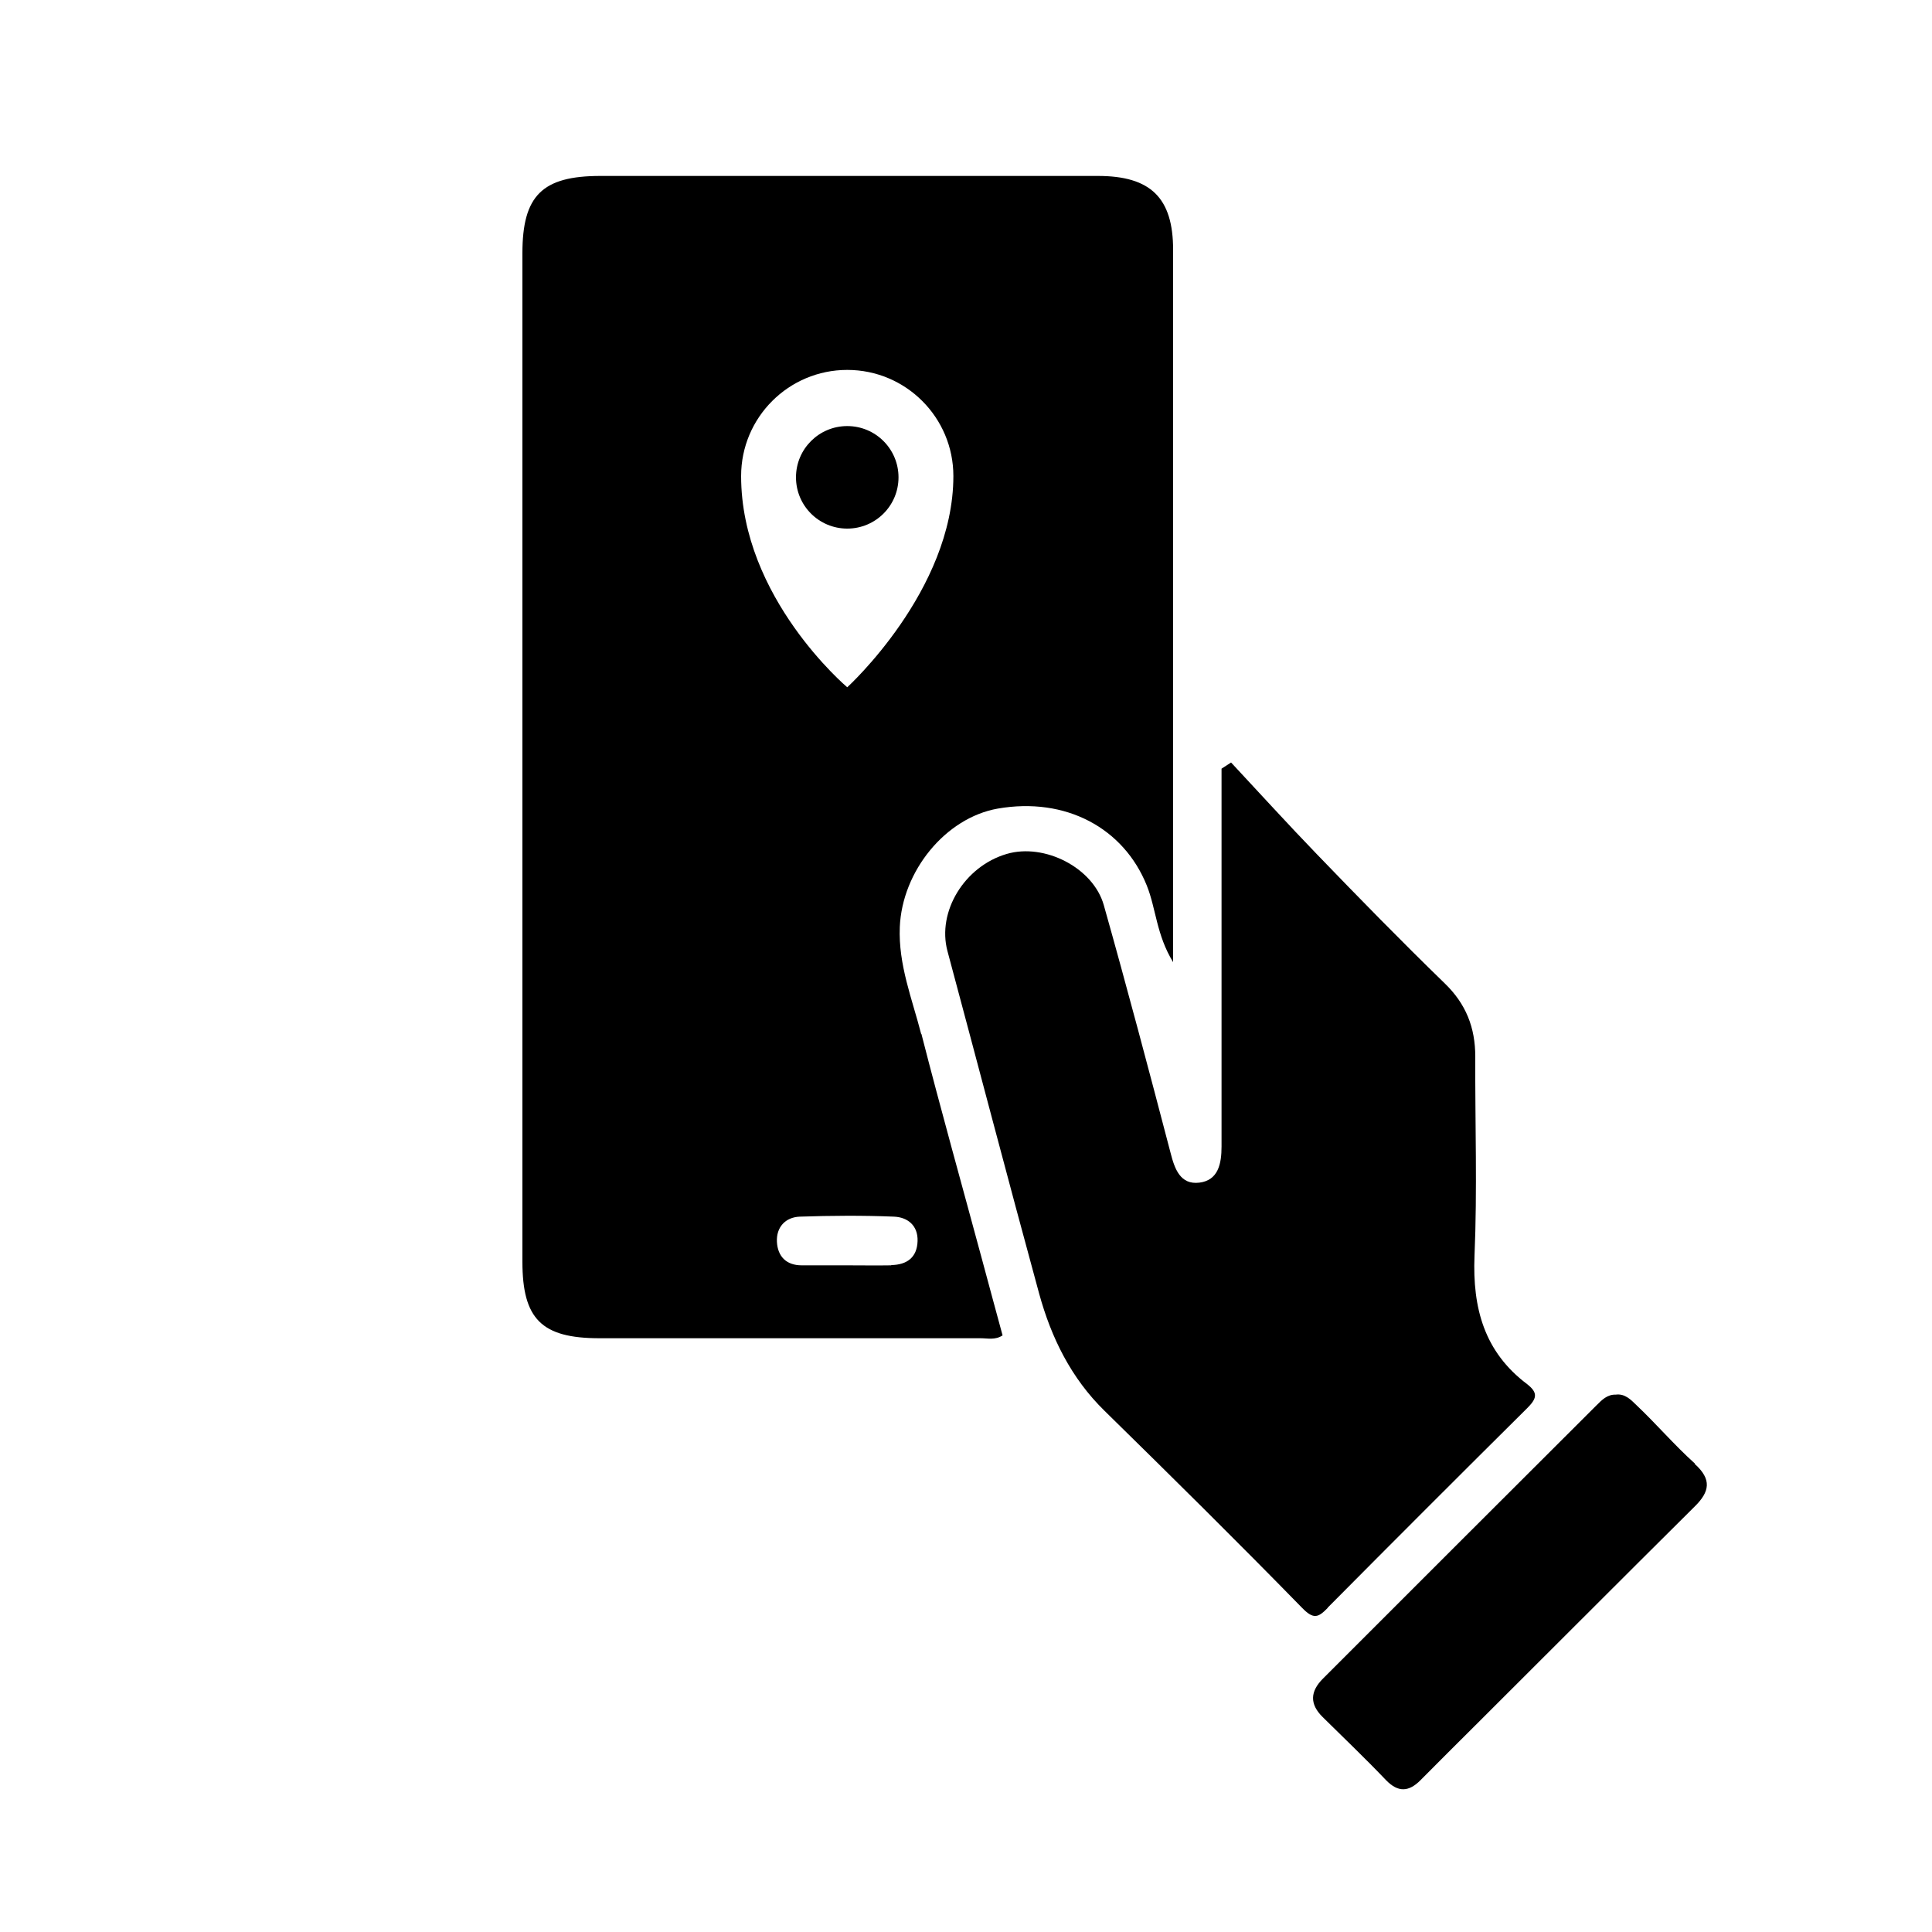 <svg xmlns="http://www.w3.org/2000/svg" id="Layer_1" viewBox="0 0 75 75"><path d="M35.76,40.14c-.35-1.36-.89-2.69-.83-4.15.09-2.17,1.77-4.24,3.8-4.6,2.64-.46,4.89.75,5.79,2.99.36.9.37,1.91,1.02,2.97,0-9.38,0-18.52,0-27.65,0-2.02-.87-2.87-2.92-2.87-6.44,0-12.87,0-19.31,0-2.26,0-3.03.76-3.03,3,0,13.05,0,26.1,0,39.15,0,2.23.75,2.97,2.99,2.97,4.93,0,9.86,0,14.79,0,.28,0,.57.08.86-.11-.26-.97-.53-1.94-.79-2.92-.79-2.93-1.61-5.85-2.36-8.78ZM32.89,14.36c2.28,0,4.12,1.85,4.12,4.12,0,4.45-4.12,8.2-4.12,8.2,0,0-4.12-3.47-4.12-8.2,0-2.28,1.85-4.12,4.12-4.12ZM34.6,49.12c-.58.01-1.16,0-1.74,0-.58,0-1.16,0-1.74,0-.6,0-.93-.35-.96-.91-.03-.57.33-.96.89-.98,1.22-.04,2.43-.05,3.65,0,.53.02.94.34.92.95-.02.64-.42.92-1.02.93Z"></path><path d="M34.88,18.53c0-1.1-.89-1.99-1.99-1.99s-1.99.89-1.99,1.99.89,1.99,1.99,1.99,1.99-.89,1.99-1.99Z"></path><path d="M51.54,62.41c2.57-2.59,5.15-5.17,7.74-7.74.37-.37.45-.59,0-.94-1.66-1.25-2.12-2.95-2.04-4.97.11-2.58.02-5.16.03-7.74,0-1.13-.36-2.05-1.19-2.85-1.69-1.64-3.33-3.32-4.96-5.01-1.13-1.17-2.22-2.37-3.33-3.56-.12.08-.25.16-.37.24v.93c0,4.58,0,9.16,0,13.74,0,.67-.13,1.31-.86,1.4-.74.09-.96-.53-1.12-1.16-.84-3.21-1.69-6.42-2.59-9.61-.41-1.46-2.31-2.42-3.77-1.99-1.64.48-2.71,2.24-2.3,3.77,1.19,4.43,2.35,8.87,3.56,13.3.47,1.71,1.24,3.28,2.54,4.55,2.58,2.53,5.15,5.07,7.67,7.65.44.45.62.38.99,0Z"></path><path d="M65.79,56.81c-.79-.71-1.48-1.52-2.25-2.25-.22-.21-.45-.47-.82-.42-.33-.01-.54.21-.74.41-3.54,3.53-7.08,7.07-10.62,10.61-.5.5-.53.99-.01,1.5.82.81,1.66,1.61,2.46,2.45.47.48.88.45,1.33,0,.7-.71,1.42-1.42,2.13-2.13,2.84-2.83,5.67-5.67,8.52-8.5.58-.57.67-1.05,0-1.65Z"></path></svg>